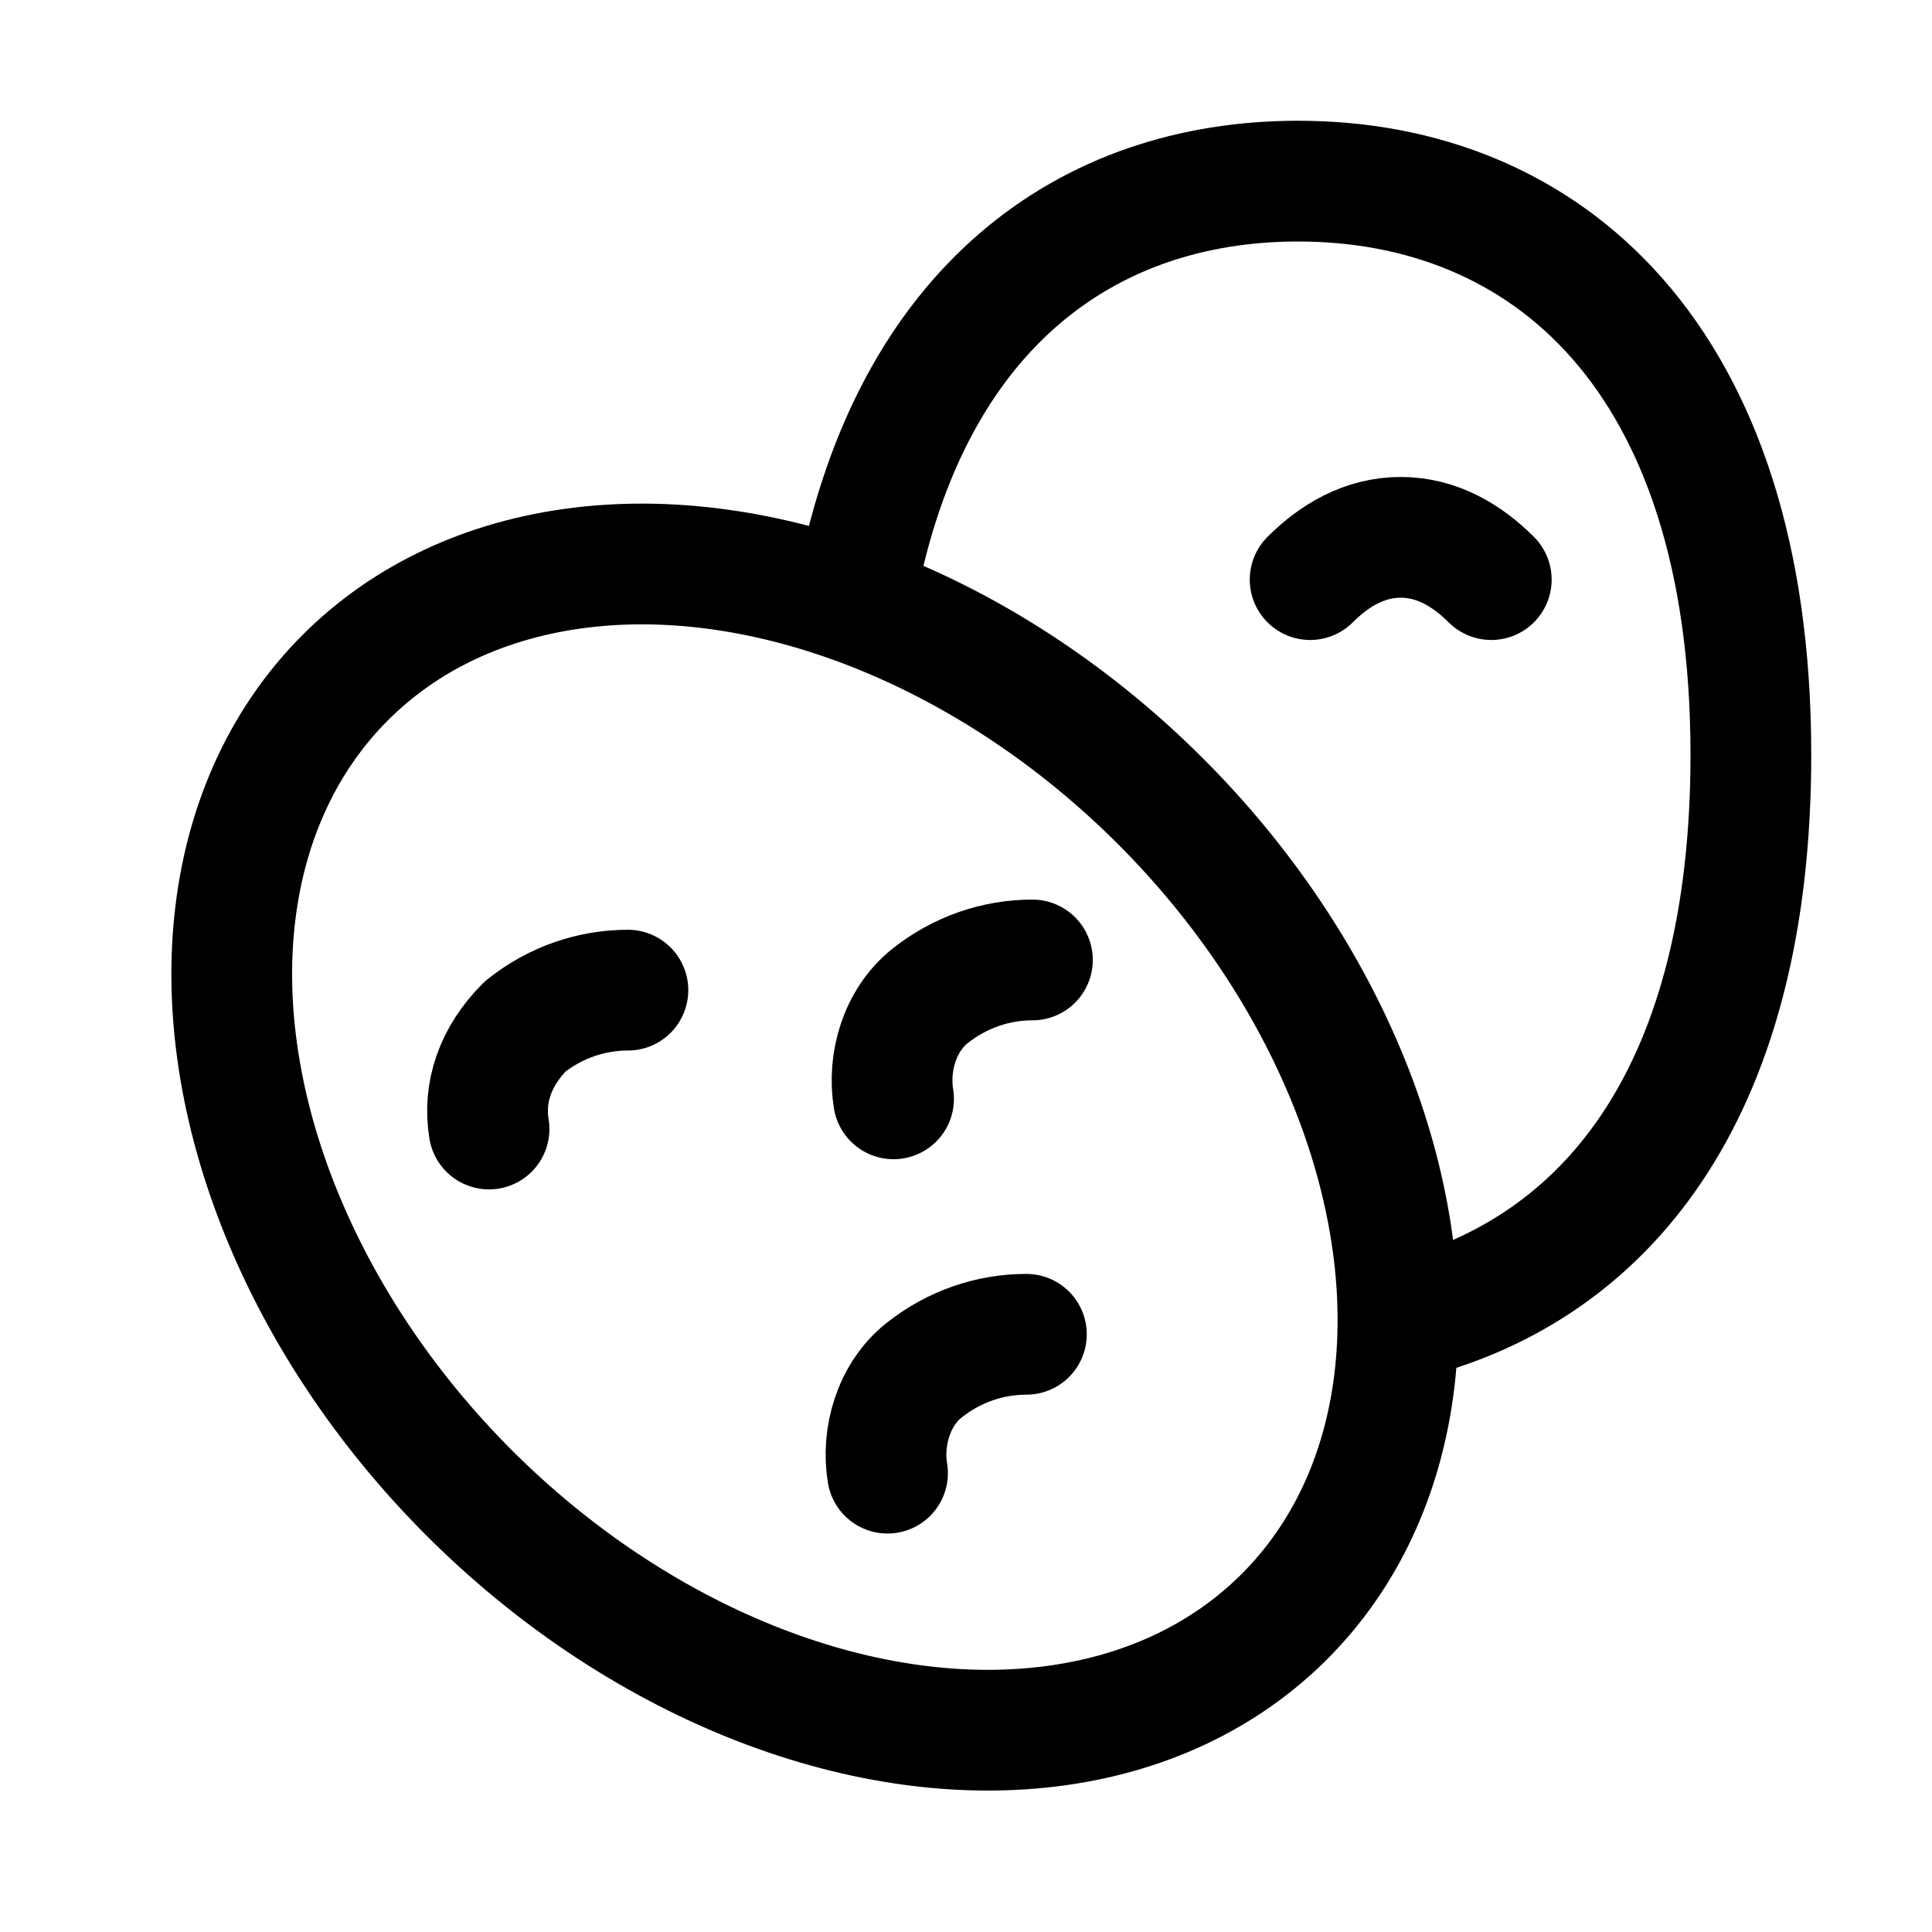 <?xml version="1.0" encoding="utf-8"?>

<!-- Скачано с сайта svg4.ru / Downloaded from svg4.ru -->
<svg version="1.1" id="Icons" xmlns="http://www.w3.org/2000/svg" xmlns:xlink="http://www.w3.org/1999/xlink" 
	 viewBox="0 0 32 32" xml:space="preserve">
<style type="text/css">
	.st0{fill:none;stroke:#000000;stroke-width:2;stroke-linecap:round;stroke-linejoin:round;stroke-miterlimit:10;}
</style>
<ellipse transform="matrix(0.707 -0.707 0.707 0.707 -9.481 15.111)" class="st0" cx="13.5" cy="19" rx="8.1" ry="11"/>
<path class="st0" d="M10.4,16.4c-0.6,0-1.2,0.2-1.7,0.6c-0.5,0.5-0.7,1.1-0.6,1.7"/>
<path class="st0" d="M17.1,15.9c-0.6,0-1.2,0.2-1.7,0.6s-0.7,1.1-0.6,1.7"/>
<path class="st0" d="M17,22.1c-0.6,0-1.2,0.2-1.7,0.6s-0.7,1.1-0.6,1.7"/>
<path class="st0" d="M14.2,9.7C15.1,5.1,18,3,21.5,3c4.1,0,7.5,2.9,7.5,9.5c0,5.5-2.3,8.4-5.5,9.3"/>
<path class="st0" d="M24.7,9.6c-0.4-0.4-0.9-0.7-1.5-0.7c-0.6,0-1.1,0.3-1.5,0.7"/>
</svg>